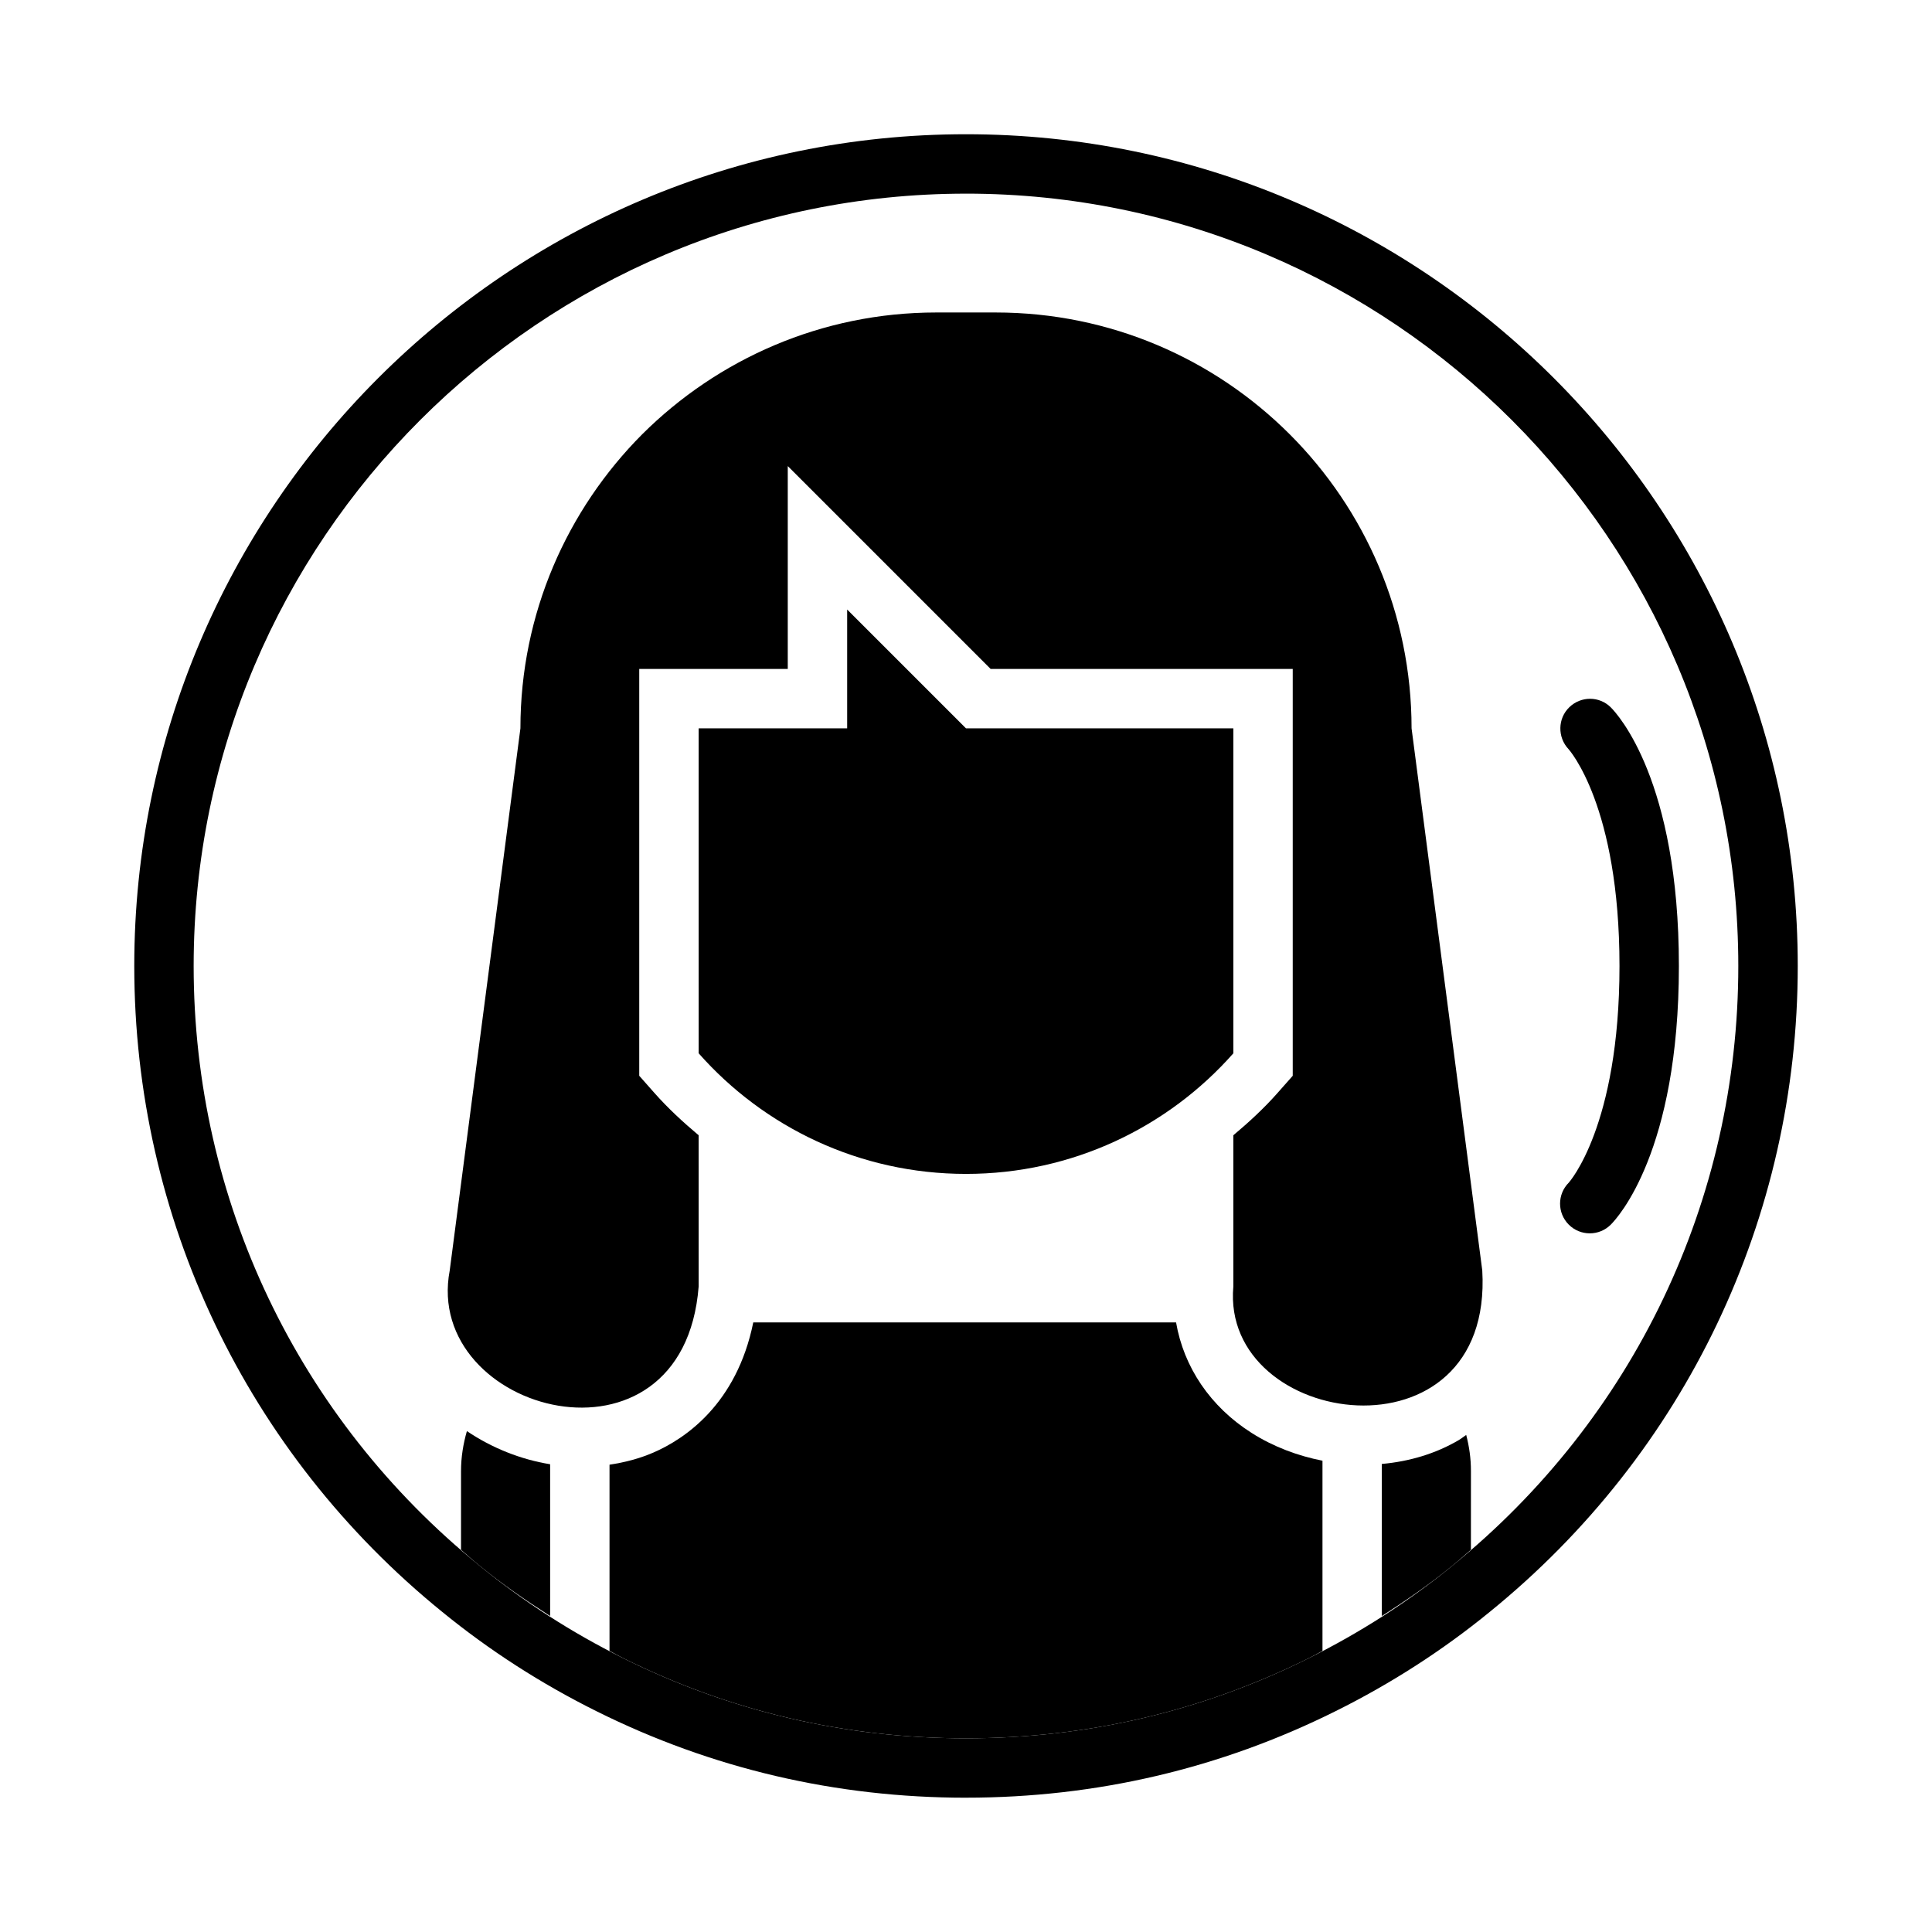 <?xml version="1.0" encoding="UTF-8"?>
<!-- Uploaded to: ICON Repo, www.iconrepo.com, Generator: ICON Repo Mixer Tools -->
<svg fill="#000000" width="800px" height="800px" version="1.1" viewBox="144 144 512 512" xmlns="http://www.w3.org/2000/svg">
 <g>
  <path d="m400 620.41c-34.48 0-67.441-7.723-97.977-22.945-14.641-7.281-28.379-16.129-40.832-26.301-51.852-42.074-81.609-104.47-81.609-171.17 0-121.54 98.879-220.42 220.42-220.42 121.54 0 220.42 98.879 220.42 220.42 0 66.699-29.758 129.09-81.633 171.18-12.414 10.148-26.16 19.004-40.816 26.285-30.531 15.223-63.492 22.945-97.969 22.945zm0-425.09c-112.86 0-204.68 91.82-204.68 204.68 0 61.93 27.629 119.88 75.809 158.96 11.562 9.445 24.309 17.648 37.902 24.41 28.34 14.137 58.949 21.301 90.965 21.301s62.621-7.164 90.953-21.293c13.609-6.769 26.363-14.98 37.887-24.402 48.199-39.102 75.832-97.051 75.832-158.98 0-112.86-91.82-204.68-204.67-204.68z"/>
  <path d="m470.85 337.02v86.121c-17.32 19.598-42.668 31.957-70.848 31.957-28.184 0-53.531-12.359-70.848-31.961l-0.004-86.117h39.359v-31.488l31.488 31.488z"/>
  <path d="m565.31 470.85c-2.016 0-4.031-0.77-5.566-2.305-3.078-3.078-3.078-8.055 0-11.133 0.039-0.047 13.438-14.902 13.438-57.41s-13.398-57.363-13.531-57.504c-2.93-3.141-2.852-8.102 0.242-11.082 3.086-2.977 7.949-2.984 10.988 0.047 1.844 1.84 18.043 19.465 18.043 68.539s-16.199 66.699-18.051 68.543c-1.535 1.531-3.547 2.305-5.562 2.305z"/>
  <path d="m518.08 337.02c0-60.852-49.359-110.21-110.21-110.21h-15.742c-30.387 0-57.938 12.359-77.934 32.273-19.918 19.996-32.277 47.547-32.277 77.934l-18.734 143.66c-7.203 37.926 61.922 56.23 65.969 4.25l-0.004-40.07c-4.156-3.488-8.164-7.188-11.801-11.305l-3.941-4.461v-107.82h39.359v-53.758l53.758 53.758h80.066v107.82l-3.945 4.465c-3.633 4.125-7.641 7.816-11.797 11.301v40.07c-3.387 37.73 69.008 47.727 65.969-4.25z"/>
  <path d="m475.77 523.79c-11.035-6.973-18.066-17.508-20.098-29.332h-112.05c-4.394 21.609-18.059 30.844-26.457 34.48-3.684 1.598-7.613 2.621-11.637 3.219v49.344c1.172 0.613 2.312 1.273 3.504 1.867 28.348 14.137 58.957 21.301 90.973 21.301s62.621-7.164 90.953-21.293c1.188-0.59 2.34-1.25 3.512-1.867v-50.406c-6.551-1.289-12.953-3.676-18.699-7.312z"/>
  <path d="m532.56 524.27c-0.652 0.434-1.25 0.938-1.938 1.348-6.148 3.629-13.168 5.699-20.43 6.344v40.305c6.465-4.133 12.762-8.477 18.633-13.281 1.707-1.387 3.328-2.852 4.984-4.273l0.004-20.883c0.008-3.316-0.457-6.504-1.254-9.559z"/>
  <path d="m289.79 532.04c-7.777-1.266-15.367-4.273-22.059-8.785-0.965 3.363-1.555 6.891-1.555 10.574v20.883c1.645 1.426 3.258 2.883 4.961 4.258 5.887 4.809 12.195 9.164 18.656 13.297z"/>
 </g>
</svg>